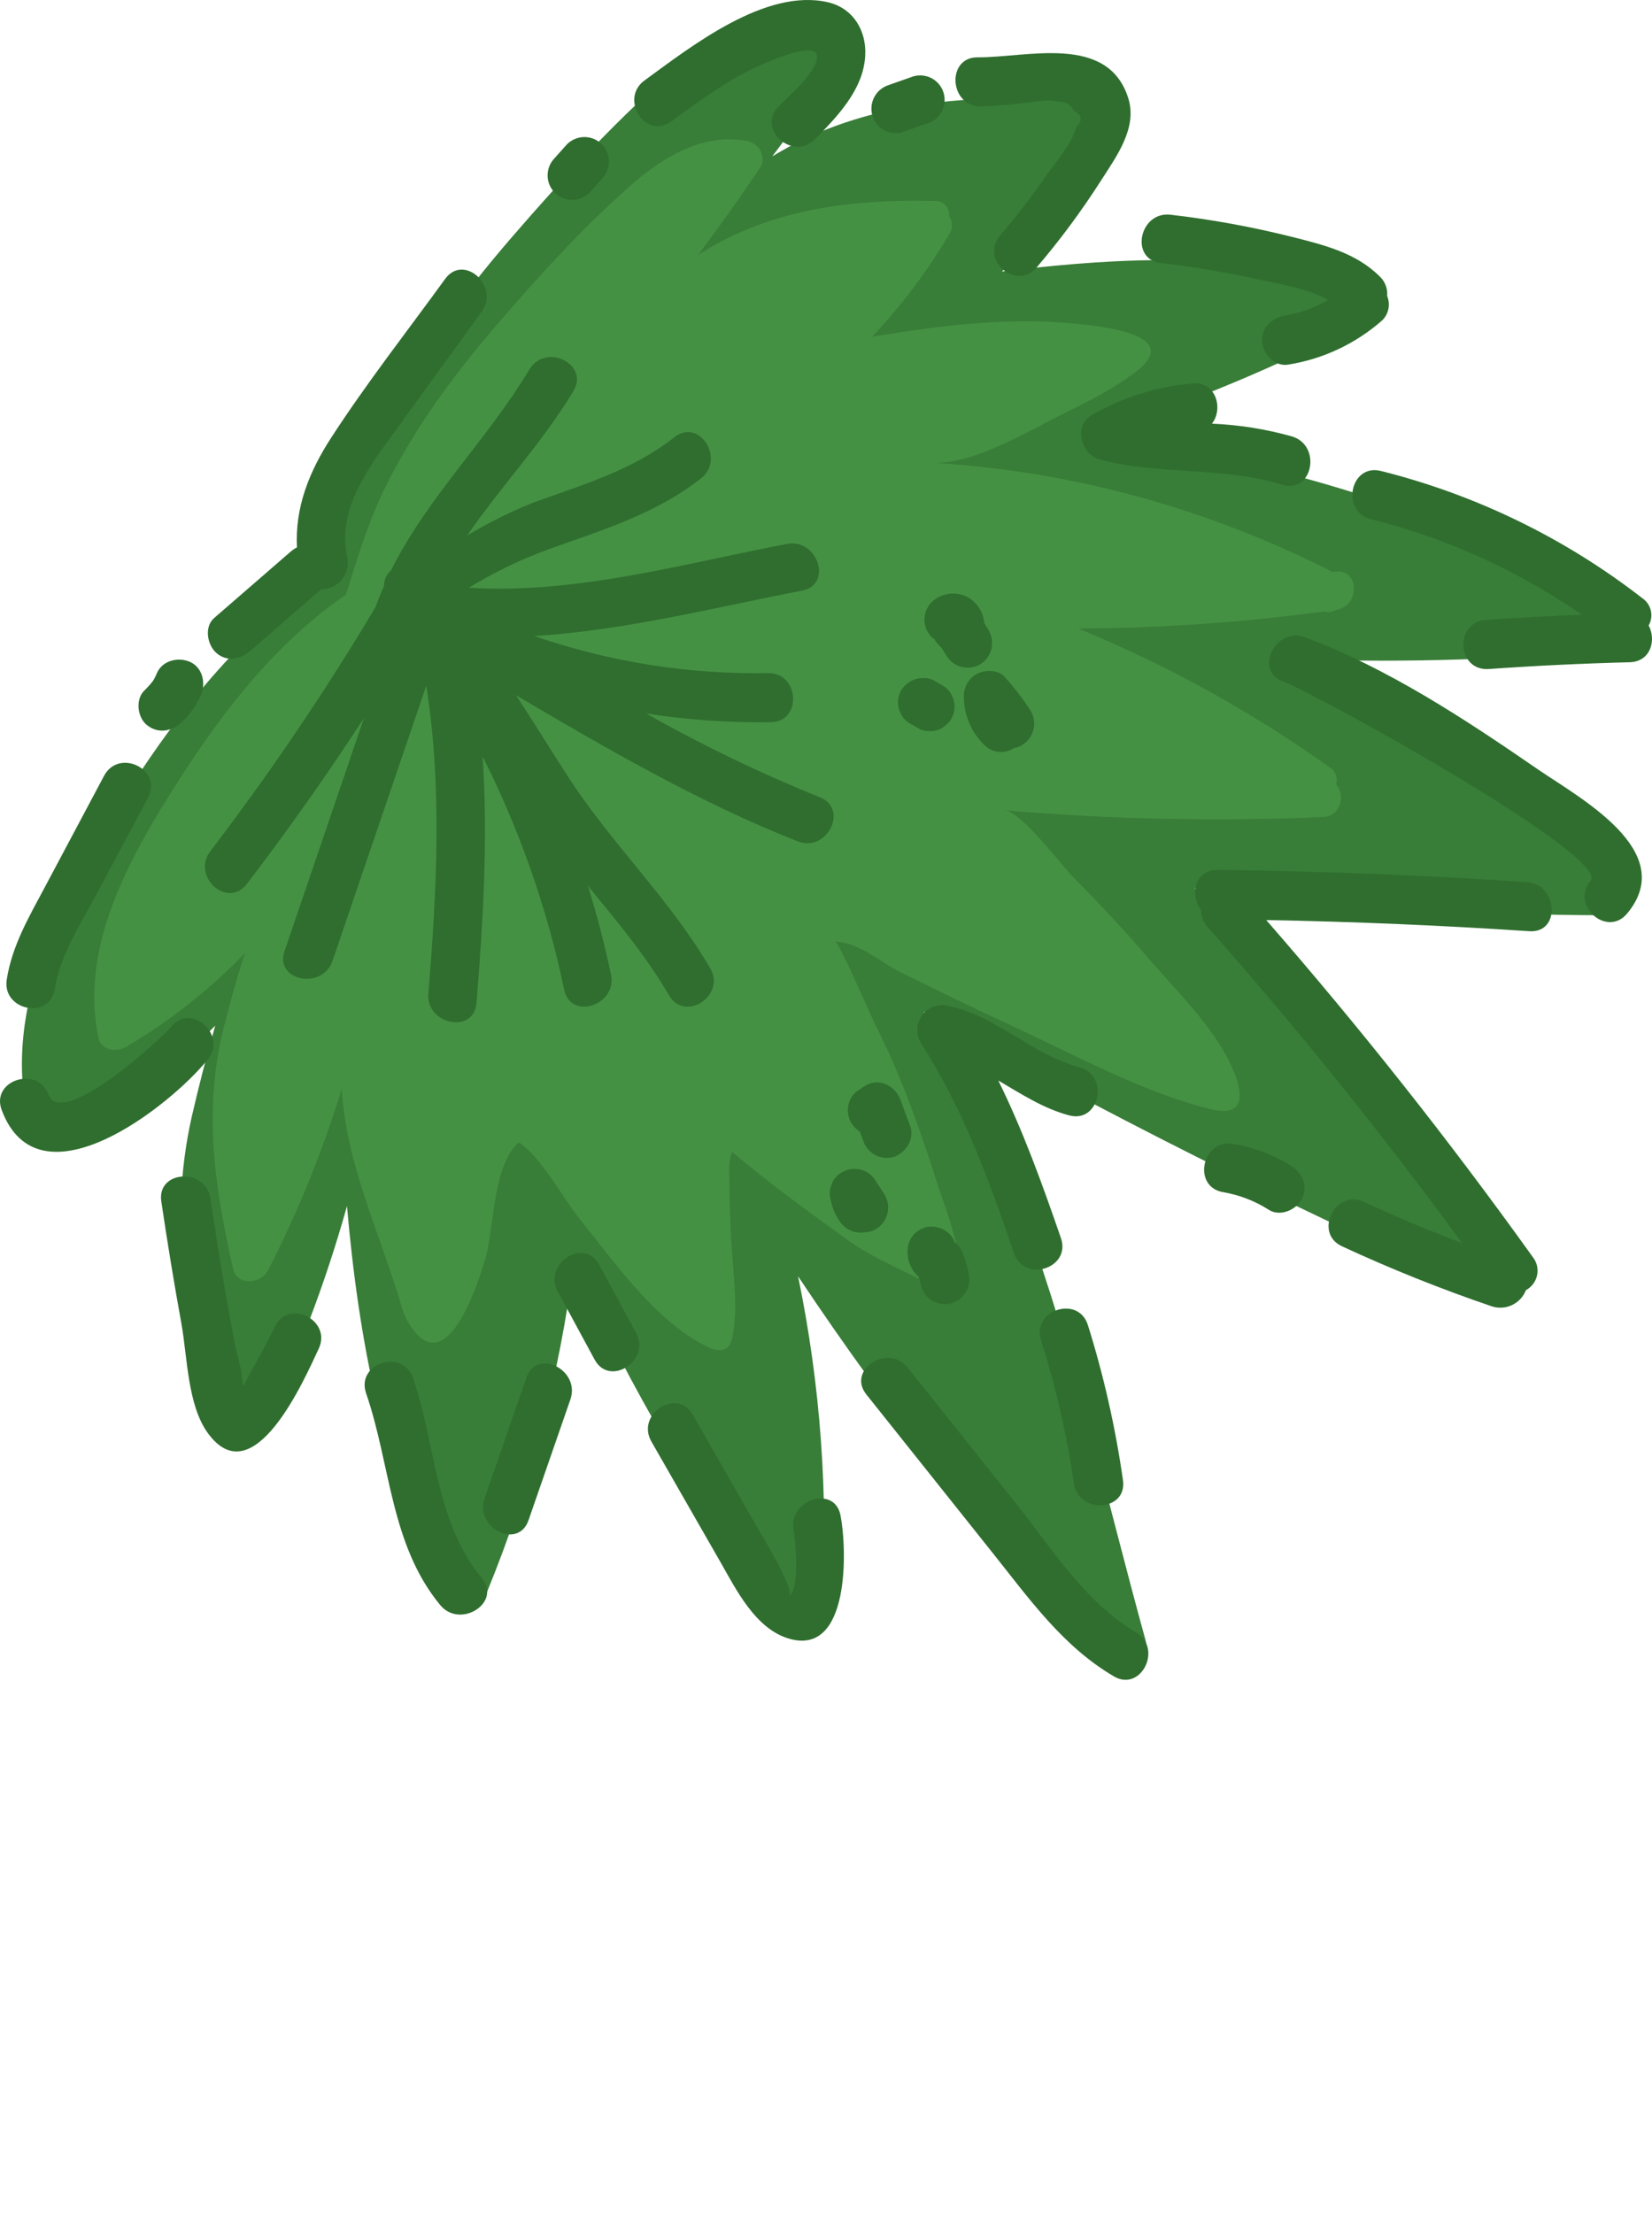 <?xml version="1.0" encoding="UTF-8"?> <svg xmlns="http://www.w3.org/2000/svg" viewBox="0 0 158.562 212.357" fill="none"><path d="M20.537 137.351C21.06 139.383 24.012 139.436 24.895 137.661C28.381 130.627 31.196 123.283 33.303 115.726C34.428 128.592 36.815 141.3 42.677 152.925C43.47 154.491 46.126 154.253 46.777 152.678C50.916 142.566 53.708 131.958 55.08 121.131C60.339 133.194 67.545 144.627 74.543 155.528C75.932 157.68 78.756 156.32 78.898 154.091C79.524 143.486 78.752 132.852 76.6 122.464C85.418 135.714 95.293 148.225 106.128 159.877C107.818 161.692 110.524 159.455 109.949 157.378C106.188 143.755 103.139 129.884 98.24 116.61C95.703 109.792 92.496 103.247 88.664 97.071C105.82 106.712 123.407 115.56 141.425 123.614C141.611 123.828 141.842 124 142.101 124.116C142.36 124.233 142.642 124.292 142.927 124.29C143.042 124.339 143.157 124.395 143.276 124.448C146.038 125.669 148.163 121.443 145.383 120.212C145.127 120.097 144.879 119.982 144.628 119.871C136.625 106.675 125.706 95.828 114.659 85.212C127.79 86.914 141.019 87.787 154.268 87.827C156.555 87.831 156.973 85.176 155.768 83.84C155.865 83.455 155.838 83.049 155.693 82.68C155.547 82.311 155.289 81.998 154.956 81.784C145.006 74.464 134.298 68.232 123.013 63.196C133.183 63.614 143.372 63.373 153.518 62.474C153.771 62.56 154.039 62.592 154.306 62.569C154.573 62.546 154.832 62.468 155.068 62.34C158.067 62.036 157.818 57.347 154.796 57.631L154.458 57.662C142.771 51.303 130.214 46.682 117.181 43.944C112.85 43.04 108.477 42.377 104.075 41.908C112.63 39.265 120.949 35.901 128.943 31.853C129.34 31.799 129.709 31.611 129.987 31.321C130.328 31.146 130.673 30.982 131.014 30.801C133.708 29.385 131.157 25.45 128.465 26.841L128.223 26.964C118.134 24.233 107.643 24.712 97.324 25.916L96.171 26.052C99.698 22.377 102.768 18.288 105.312 13.877C105.534 13.537 105.646 13.137 105.633 12.732C105.621 12.327 105.484 11.936 105.243 11.612C105.259 11.362 105.224 11.111 105.14 10.875C105.056 10.639 104.924 10.424 104.752 10.242C104.581 10.059 104.374 9.915 104.144 9.816C103.915 9.717 103.667 9.667 103.416 9.668C94.19 9.033 84.667 9.503 76.258 13.805C75.528 14.178 74.82 14.585 74.124 15.008C76.686 11.615 79.145 8.141 81.502 4.587C82.39 3.251 81.173 1.551 79.865 1.229C74.428 -0.097 69.588 2.544 65.524 5.998C59.612 11.018 54.179 16.917 49.116 22.774C44.052 28.631 39.488 34.9 36.195 41.858C34.225 46.023 33.025 50.437 31.768 54.826C23.7 60.058 17.488 67.758 12.252 75.943C6.176 85.449 -0.017 96.434 2.807 108.029C3.194 109.612 5.07 109.943 6.325 109.279C11.604 106.377 16.432 102.717 20.657 98.418C19.826 101.343 19.062 104.276 18.389 107.223C16.07 117.6 17.937 127.308 20.537 137.351Z" fill="#387D38"></path><path d="M22.38 121.776C22.734 123.344 25.01 123.279 25.737 121.865C28.603 116.283 30.969 110.46 32.804 104.464C33.183 111.552 36.42 118.256 38.46 125.07C38.607 125.64 38.817 126.191 39.086 126.714C42.557 132.829 45.601 124.103 46.552 120.865C47.503 117.627 47.228 111.95 49.798 109.598C52.056 111.155 53.898 114.81 55.675 117.009C59.054 121.197 62.872 126.709 67.774 129.183C68.427 129.512 69.289 129.77 69.835 129.278C70.107 128.984 70.274 128.609 70.31 128.211C70.774 125.764 70.498 123.247 70.308 120.761C70.097 118.03 70.003 115.296 69.992 112.557C69.945 111.872 70.039 111.183 70.268 110.534C73.81 113.517 77.555 116.241 81.302 118.941C83.783 120.737 86.645 121.855 89.339 123.287C89.981 123.628 90.792 123.966 91.394 123.558C93.313 122.262 90.53 115.338 90.049 113.83C88.414 108.676 86.49 103.17 84.016 98.34C83.683 97.682 80.513 90.339 80.156 90.346C82.511 90.452 84.391 92.277 86.415 93.272C90.079 95.101 93.757 96.872 97.45 98.584C103.32 101.309 110.068 104.978 116.33 106.455C120.859 107.523 118.53 102.508 117.034 100.18C115.053 97.081 112.403 94.502 110.023 91.718C107.792 89.114 105.438 86.619 103.027 84.187C101.841 82.988 98.049 77.898 96.438 77.752C106.592 78.618 116.794 78.834 126.982 78.396C128.745 78.319 129.138 76.233 128.232 75.245C128.325 74.954 128.32 74.641 128.217 74.354C128.114 74.067 127.919 73.822 127.663 73.658C120.147 68.296 112.036 63.817 103.489 60.31C111.366 60.274 119.235 59.729 127.048 58.678C127.248 58.734 127.457 58.749 127.664 58.721C127.87 58.694 128.069 58.625 128.249 58.519C130.576 58.174 130.488 54.528 128.163 54.855C128.077 54.87 127.989 54.879 127.902 54.888C118.968 50.323 109.378 47.163 99.469 45.518C96.135 44.973 92.774 44.598 89.4 44.396C93.397 44.636 98.772 41.315 102.209 39.623C104.563 38.47 106.989 37.235 109.084 35.63C113.715 32.03 105.331 31.261 103.068 31.045C96.92 30.448 90.679 31.18 84.603 32.172L83.709 32.312C86.527 29.326 89.003 26.036 91.091 22.502C91.272 22.242 91.37 21.933 91.37 21.617C91.371 21.3 91.274 20.992 91.094 20.733C91.117 20.545 91.098 20.354 91.039 20.174C90.981 19.994 90.883 19.83 90.754 19.692C90.624 19.554 90.466 19.447 90.29 19.377C90.114 19.307 89.925 19.277 89.736 19.288C82.615 19.107 75.261 19.824 68.651 23.475C68.076 23.793 67.523 24.138 66.974 24.493C69.04 21.759 71.031 18.963 72.946 16.106C73.67 15.028 72.773 13.749 71.77 13.545C67.608 12.712 63.797 14.934 60.562 17.77C55.868 21.9 51.519 26.69 47.451 31.439C43.383 36.188 39.697 41.237 36.969 46.783C35.332 50.101 34.293 53.586 33.207 57.057C26.835 61.419 21.841 67.644 17.584 74.221C12.641 81.849 7.567 90.632 9.456 99.581C9.7 100.79 11.163 101.005 12.142 100.428C16.315 97.966 20.137 94.949 23.5 91.458C22.772 93.757 22.112 96.083 21.522 98.405C19.436 106.534 20.633 114.04 22.38 121.776Z" fill="#459144"></path><path d="M31.924 92.183L40.912 65.801C42.462 75.552 41.919 85.497 41.113 95.321C40.867 98.311 45.485 99.278 45.735 96.247C46.382 88.337 46.841 80.459 46.325 72.597C49.894 79.681 52.526 87.204 54.153 94.976C54.776 97.949 59.262 96.455 58.644 93.513C58.026 90.572 57.297 87.791 56.431 85.001C59.191 88.377 62.004 91.708 64.207 95.499C65.734 98.127 69.698 95.541 68.178 92.927C64.363 86.365 58.793 81.073 54.645 74.714C52.913 72.049 51.266 69.347 49.532 66.714C58.308 71.887 67.196 77.046 76.575 80.734C79.373 81.834 81.513 77.613 78.682 76.498C72.958 74.185 67.392 71.501 62.02 68.464C65.971 69.075 69.968 69.355 73.97 69.302C77.012 69.262 76.751 64.549 73.716 64.588C66.081 64.722 58.49 63.517 51.284 61.029C59.924 60.502 68.534 58.305 76.978 56.678C79.96 56.104 78.48 51.621 75.537 52.189C65.6 54.087 55.2 57.043 45.002 56.392L45.712 55.968C48.248 54.485 50.929 53.267 53.712 52.333C58.488 50.646 63.233 49.085 67.277 45.912C69.651 44.039 67.119 40.067 64.728 41.952C60.661 45.165 55.853 46.523 51.069 48.27C48.911 49.144 46.825 50.189 44.831 51.393C48.067 46.701 52.057 42.469 55.035 37.532C56.603 34.938 52.38 32.852 50.813 35.453C46.68 42.307 41.034 47.697 37.544 54.713C37.324 54.899 37.148 55.132 37.028 55.395C36.908 55.657 36.848 55.943 36.851 56.231C36.567 56.882 36.298 57.547 36.054 58.235C31.216 66.35 25.915 74.181 20.178 81.69C18.344 84.093 21.839 87.246 23.689 84.825C27.64 79.658 31.388 74.351 34.932 68.902L27.312 91.261C26.32 94.129 30.952 95.037 31.924 92.183Z" fill="#2F6E2F"></path><path d="M128.796 119.582C133.491 121.76 138.299 123.686 143.201 125.354C143.838 125.559 144.532 125.512 145.139 125.221C145.745 124.931 146.219 124.42 146.462 123.793C146.732 123.648 146.967 123.446 147.152 123.202C147.336 122.957 147.465 122.675 147.53 122.376C147.595 122.077 147.593 121.767 147.526 121.47C147.459 121.172 147.328 120.893 147.141 120.651C139.124 109.455 130.589 98.666 121.535 88.284C129.962 88.437 138.383 88.794 146.8 89.354C149.826 89.553 149.54 84.838 146.545 84.64C136.665 83.98 126.77 83.59 116.861 83.472C114.653 83.445 114.201 85.924 115.275 87.295C115.267 87.903 115.491 88.49 115.9 88.938C124.517 98.677 132.665 108.796 140.346 119.297C137.157 118.083 134.014 116.761 130.916 115.331C128.172 114.059 126.05 118.289 128.796 119.582Z" fill="#2F6E2F"></path><path d="M117.4 114.393C118.967 114.661 120.462 115.24 121.798 116.096C122.876 116.773 124.449 116.094 124.963 115.021C125.58 113.781 124.983 112.536 123.905 111.86C122.209 110.804 120.32 110.093 118.346 109.766C115.363 109.259 114.399 113.883 117.4 114.393Z" fill="#2F6E2F"></path><path d="M101.832 118.807C100.057 113.661 98.214 108.54 95.819 103.68C97.992 104.954 100.144 106.37 102.624 107.026C105.556 107.806 106.505 103.169 103.57 102.399C98.952 101.172 95.636 97.419 90.851 96.482C90.4 96.403 89.934 96.457 89.511 96.636C89.087 96.815 88.724 97.112 88.463 97.492C88.203 97.872 88.058 98.318 88.045 98.777C88.031 99.236 88.15 99.688 88.387 100.08C92.429 106.351 94.933 113.246 97.339 120.273C98.342 123.132 102.819 121.685 101.832 118.807Z" fill="#2F6E2F"></path><path d="M107.786 142.048C107.067 136.992 105.94 132.005 104.414 127.136C103.497 124.24 99.007 125.71 99.921 128.602C101.344 133.082 102.398 137.672 103.074 142.327C103.505 145.315 108.203 145.043 107.786 142.048Z" fill="#2F6E2F"></path><path d="M106.92 160.859C109.531 162.384 111.631 158.148 109.027 156.623C104.135 153.759 100.88 148.477 97.412 144.129L87.122 131.227C85.242 128.883 81.262 131.428 83.151 133.799L95.307 149.046C98.797 153.42 102.013 157.982 106.92 160.859Z" fill="#2F6E2F"></path><path d="M75.743 157.239C81.604 158.944 81.304 148.631 80.674 145.406C80.089 142.428 75.6 143.925 76.18 146.872C76.326 147.628 76.85 152.796 75.653 153.165C76.557 152.894 72.914 146.978 72.72 146.632L66.49 135.745C64.984 133.109 61.017 135.691 62.519 138.317C64.721 142.153 66.914 146.001 69.119 149.834C70.653 152.514 72.498 156.299 75.743 157.239Z" fill="#2F6E2F"></path><path d="M61.048 127.891L57.508 121.355C56.063 118.687 52.103 121.276 53.537 123.927L57.073 130.459C58.522 133.131 62.485 130.538 61.048 127.891Z" fill="#2F6E2F"></path><path d="M46.25 151.444C41.742 146 41.86 138.644 39.631 132.221C38.644 129.343 34.147 130.813 35.137 133.687C37.502 140.537 37.457 148.219 42.266 154.03C44.188 156.319 48.178 153.771 46.25 151.444Z" fill="#2F6E2F"></path><path d="M50.729 145.87L54.747 134.281C55.731 131.451 51.523 129.319 50.528 132.198L46.507 143.785C45.523 146.614 49.731 148.746 50.729 145.87Z" fill="#2F6E2F"></path><path d="M30.59 129.414C31.884 126.668 27.671 124.564 26.368 127.328C25.465 129.245 24.373 131.046 23.405 132.917L23.345 132.983L23.246 132.516C23.217 131.384 22.772 130.155 22.561 129.048C21.661 124.384 20.886 119.698 20.194 115C19.749 112.02 15.035 112.271 15.482 115.279C16.063 119.211 16.708 123.131 17.417 127.038C17.981 130.204 18.003 134.784 19.915 137.463C24.326 143.638 29.253 132.261 30.59 129.414Z" fill="#2F6E2F"></path><path d="M19.934 101.667C21.841 99.302 18.339 96.156 16.423 98.533C15.546 99.626 5.921 108.426 4.655 105.039C3.597 102.205 -0.901 103.661 0.161 106.506C3.736 116.088 16.378 106.088 19.934 101.667Z" fill="#2F6E2F"></path><path d="M5.257 94.894C5.781 91.601 7.743 88.654 9.294 85.745L14.211 76.529C15.641 73.845 11.422 71.756 9.989 74.443L4.379 84.984C2.831 87.896 1.169 90.685 0.649 93.982C0.168 96.967 4.781 97.911 5.257 94.894Z" fill="#2F6E2F"></path><path d="M24.058 62.423L30.821 56.546C31.202 56.548 31.579 56.464 31.924 56.301C32.268 56.137 32.572 55.899 32.813 55.602C33.054 55.306 33.226 54.96 33.315 54.589C33.405 54.219 33.41 53.833 33.331 53.461C32.301 48.86 35.418 44.827 37.957 41.316L46.238 29.898C47.994 27.472 44.515 24.293 42.727 26.763C39.081 31.789 35.226 36.707 31.829 41.936C29.652 45.271 28.303 48.725 28.504 52.52C28.275 52.642 28.061 52.79 27.865 52.961L20.558 59.298C19.587 60.141 19.882 61.85 20.738 62.627C21.767 63.565 23.097 63.255 24.058 62.423Z" fill="#2F6E2F"></path><path d="M17.39 69.335C18.204 68.59 18.851 67.681 19.288 66.669C19.777 65.535 19.437 64.04 18.23 63.508C17.113 63.017 15.589 63.367 15.062 64.587C14.987 64.76 14.912 64.933 14.82 65.103L14.685 65.336C14.443 65.647 14.18 65.941 13.898 66.217C12.975 67.05 13.168 68.807 14.078 69.553C15.138 70.413 16.4 70.222 17.39 69.335Z" fill="#2F6E2F"></path><path d="M64.416 11.659C67.24 9.601 70.125 7.437 73.356 6.095C74.183 5.748 77.934 4.111 78.364 5.187C78.894 6.506 75.539 9.382 74.725 10.213C72.587 12.384 76.102 15.515 78.236 13.347C80.37 11.179 82.895 8.574 83.045 5.313C83.173 2.945 81.892 0.783 79.47 0.218C73.486 -1.178 66.332 4.463 61.881 7.705C59.423 9.464 61.945 13.447 64.416 11.659Z" fill="#2F6E2F"></path><path d="M56.605 18.465L57.769 17.161C57.992 16.932 58.168 16.66 58.284 16.362C58.401 16.064 58.456 15.746 58.446 15.427C58.436 15.108 58.361 14.794 58.227 14.505C58.092 14.216 57.9 13.958 57.663 13.746C57.425 13.534 57.147 13.372 56.844 13.271C56.542 13.17 56.222 13.132 55.904 13.158C55.586 13.184 55.276 13.274 54.993 13.424C54.71 13.573 54.46 13.778 54.257 14.026L53.093 15.33C52.709 15.803 52.52 16.404 52.567 17.01C52.613 17.616 52.892 18.18 53.344 18.583C53.796 18.987 54.387 19.2 54.994 19.178C55.602 19.156 56.178 18.9 56.605 18.465Z" fill="#2F6E2F"></path><path d="M99.493 25.669C101.729 23.049 103.784 20.28 105.642 17.38C107.122 15.054 109.204 12.3 108.291 9.414C106.328 3.189 98.508 5.54 93.856 5.5C90.828 5.459 91.083 10.186 94.111 10.213C95.744 10.157 97.374 10.015 98.994 9.787C99.852 9.701 100.799 9.515 101.654 9.773C101.946 9.74 102.24 9.804 102.49 9.957C102.74 10.11 102.931 10.343 103.033 10.617C103.868 11.031 103.957 11.554 103.3 12.187C102.901 13.828 101.205 15.682 100.273 17.06C98.946 18.968 97.524 20.809 96.012 22.575C94.006 24.851 97.507 27.99 99.493 25.669Z" fill="#2F6E2F"></path><path d="M86.62 12.678L88.833 11.898C89.151 11.823 89.451 11.683 89.713 11.487C89.976 11.29 90.195 11.042 90.357 10.757C90.519 10.472 90.62 10.157 90.654 9.832C90.688 9.507 90.655 9.178 90.555 8.867C90.456 8.556 90.293 8.27 90.077 8.025C89.861 7.781 89.596 7.585 89.3 7.449C89.004 7.313 88.682 7.24 88.355 7.235C88.029 7.229 87.704 7.292 87.402 7.419L85.189 8.199C84.616 8.411 84.146 8.837 83.878 9.387C83.61 9.937 83.564 10.568 83.751 11.148C83.937 11.728 84.341 12.213 84.878 12.5C85.415 12.787 86.043 12.854 86.631 12.688L86.62 12.678Z" fill="#2F6E2F"></path><path d="M111.413 25.235C114.473 25.589 117.511 26.096 120.518 26.754C122.772 27.256 125.405 27.643 127.504 28.771C126.224 29.518 124.821 30.029 123.363 30.279C122.105 30.487 121.042 31.396 121.134 32.776C121.197 33.944 122.355 35.197 123.614 34.99C126.98 34.461 130.13 32.979 132.69 30.719C132.985 30.418 133.185 30.038 133.265 29.625C133.345 29.212 133.302 28.785 133.14 28.398C133.17 28.056 133.124 27.712 133.003 27.391C132.883 27.07 132.692 26.781 132.444 26.545C130.164 24.256 127.083 23.51 124.033 22.736C120.194 21.773 116.296 21.061 112.363 20.605C109.37 20.242 108.392 24.867 111.413 25.235Z" fill="#2F6E2F"></path><path d="M142.876 64.197C147.385 63.878 151.899 63.661 156.416 63.545C158.444 63.498 158.99 61.403 158.242 60.016C158.486 59.585 158.562 59.079 158.452 58.598C158.343 58.116 158.058 57.694 157.653 57.413C150.225 51.642 141.675 47.48 132.541 45.191C129.597 44.453 128.651 49.08 131.591 49.821C138.841 51.635 145.698 54.741 151.836 58.989C148.763 59.109 145.693 59.272 142.626 59.48C139.59 59.698 139.822 64.392 142.876 64.197Z" fill="#2F6E2F"></path><path d="M105.628 44.107C111.352 45.616 117.407 44.745 123.078 46.513C125.967 47.415 126.902 42.779 124.027 41.883C121.518 41.176 118.934 40.763 116.327 40.652C117.435 39.233 116.739 36.587 114.442 36.793C111.06 37.088 107.779 38.118 104.828 39.812C102.931 40.914 103.793 43.634 105.628 44.107Z" fill="#2F6E2F"></path><path d="M123.155 65.388C126.401 66.602 154.608 82.188 152.665 84.52C150.722 86.852 154.223 89.998 156.176 87.655C161.169 81.655 151.591 76.565 147.556 73.787C140.585 68.988 133.21 64.122 125.262 61.152C122.46 60.108 120.306 64.329 123.155 65.388Z" fill="#2F6E2F"></path><path d="M97.318 71.782C97.633 71.738 97.934 71.617 98.194 71.432C98.712 71.084 99.075 70.549 99.208 69.939C99.341 69.33 99.232 68.695 98.905 68.166C98.168 67.034 97.343 65.961 96.438 64.959C95.833 64.272 94.622 64.249 93.863 64.61C93.445 64.816 93.094 65.139 92.854 65.539C92.615 65.939 92.496 66.4 92.512 66.865C92.515 67.75 92.699 68.624 93.052 69.433C93.406 70.242 93.922 70.969 94.568 71.57C94.935 71.909 95.405 72.114 95.904 72.152C96.403 72.191 96.901 72.061 97.318 71.782Z" fill="#2F6E2F"></path><path d="M94.158 63.701C94.675 63.352 95.038 62.817 95.171 62.208C95.303 61.599 95.195 60.964 94.869 60.435C94.739 60.225 94.594 60.002 94.477 59.799C94.432 59.285 94.264 58.789 93.987 58.355C93.71 57.92 93.333 57.559 92.887 57.301C92.315 56.994 91.657 56.884 91.013 56.988C90.37 57.092 89.778 57.404 89.327 57.877C88.913 58.347 88.699 58.961 88.733 59.585C88.766 60.21 89.045 60.794 89.507 61.213C89.559 61.259 89.61 61.305 89.682 61.329C89.859 61.635 90.087 61.908 90.357 62.138L90.902 63.01C91.246 63.527 91.778 63.889 92.386 64.018C92.994 64.146 93.63 64.033 94.158 63.701Z" fill="#2F6E2F"></path><path d="M87.493 69.514C87.735 69.65 87.971 69.787 88.213 69.923C88.482 70.07 88.784 70.145 89.091 70.141C89.391 70.185 89.698 70.152 89.983 70.046C90.285 69.963 90.559 69.802 90.779 69.578C91.039 69.391 91.244 69.138 91.374 68.845C91.648 68.292 91.696 67.655 91.51 67.069L91.252 66.519C91.022 66.161 90.698 65.872 90.316 65.684L89.6 65.277C89.33 65.13 89.027 65.056 88.719 65.063C88.256 65.04 87.796 65.148 87.391 65.377C86.987 65.605 86.655 65.944 86.435 66.353C86.163 66.906 86.115 67.542 86.3 68.129L86.561 68.681C86.789 69.039 87.112 69.327 87.493 69.514Z" fill="#2F6E2F"></path><path d="M91.417 125.031C92.004 124.824 92.49 124.399 92.775 123.845C93.059 123.29 93.119 122.649 92.943 122.053C92.803 121.38 92.605 120.721 92.353 120.082C92.19 119.73 91.938 119.427 91.622 119.203C91.311 118.067 89.758 117.412 88.695 117.808C87.375 118.3 86.917 119.489 87.169 120.786C87.316 121.459 87.67 122.068 88.182 122.529C88.27 122.86 88.358 123.192 88.449 123.519C88.645 124.111 89.066 124.601 89.621 124.884C90.176 125.166 90.821 125.219 91.417 125.031Z" fill="#2F6E2F"></path><path d="M83.016 118.243C83.433 118.238 83.838 118.109 84.182 117.872C84.699 117.523 85.062 116.988 85.194 116.379C85.327 115.77 85.219 115.135 84.893 114.606C84.591 114.144 84.285 113.678 83.986 113.211C83.674 112.737 83.2 112.392 82.652 112.241C82.104 112.089 81.519 112.14 81.003 112.385C80.519 112.6 80.124 112.978 79.89 113.454L79.689 114.034C79.606 114.432 79.628 114.845 79.754 115.23C79.899 115.949 80.195 116.629 80.622 117.224C80.881 117.606 81.244 117.905 81.668 118.086C82.093 118.266 82.561 118.321 83.016 118.243Z" fill="#2F6E2F"></path><path d="M85.828 111.001C86.983 110.568 87.817 109.255 87.354 108.023L86.415 105.501C85.981 104.348 84.681 103.527 83.447 103.99C83.13 104.107 82.837 104.28 82.581 104.501C82.154 104.723 81.811 105.078 81.604 105.513C81.353 106.049 81.308 106.658 81.478 107.223C81.647 107.789 82.02 108.271 82.523 108.577L82.864 109.493C83.065 110.08 83.486 110.566 84.039 110.847C84.591 111.128 85.233 111.183 85.828 111.001Z" fill="#2F6E2F"></path></svg> 